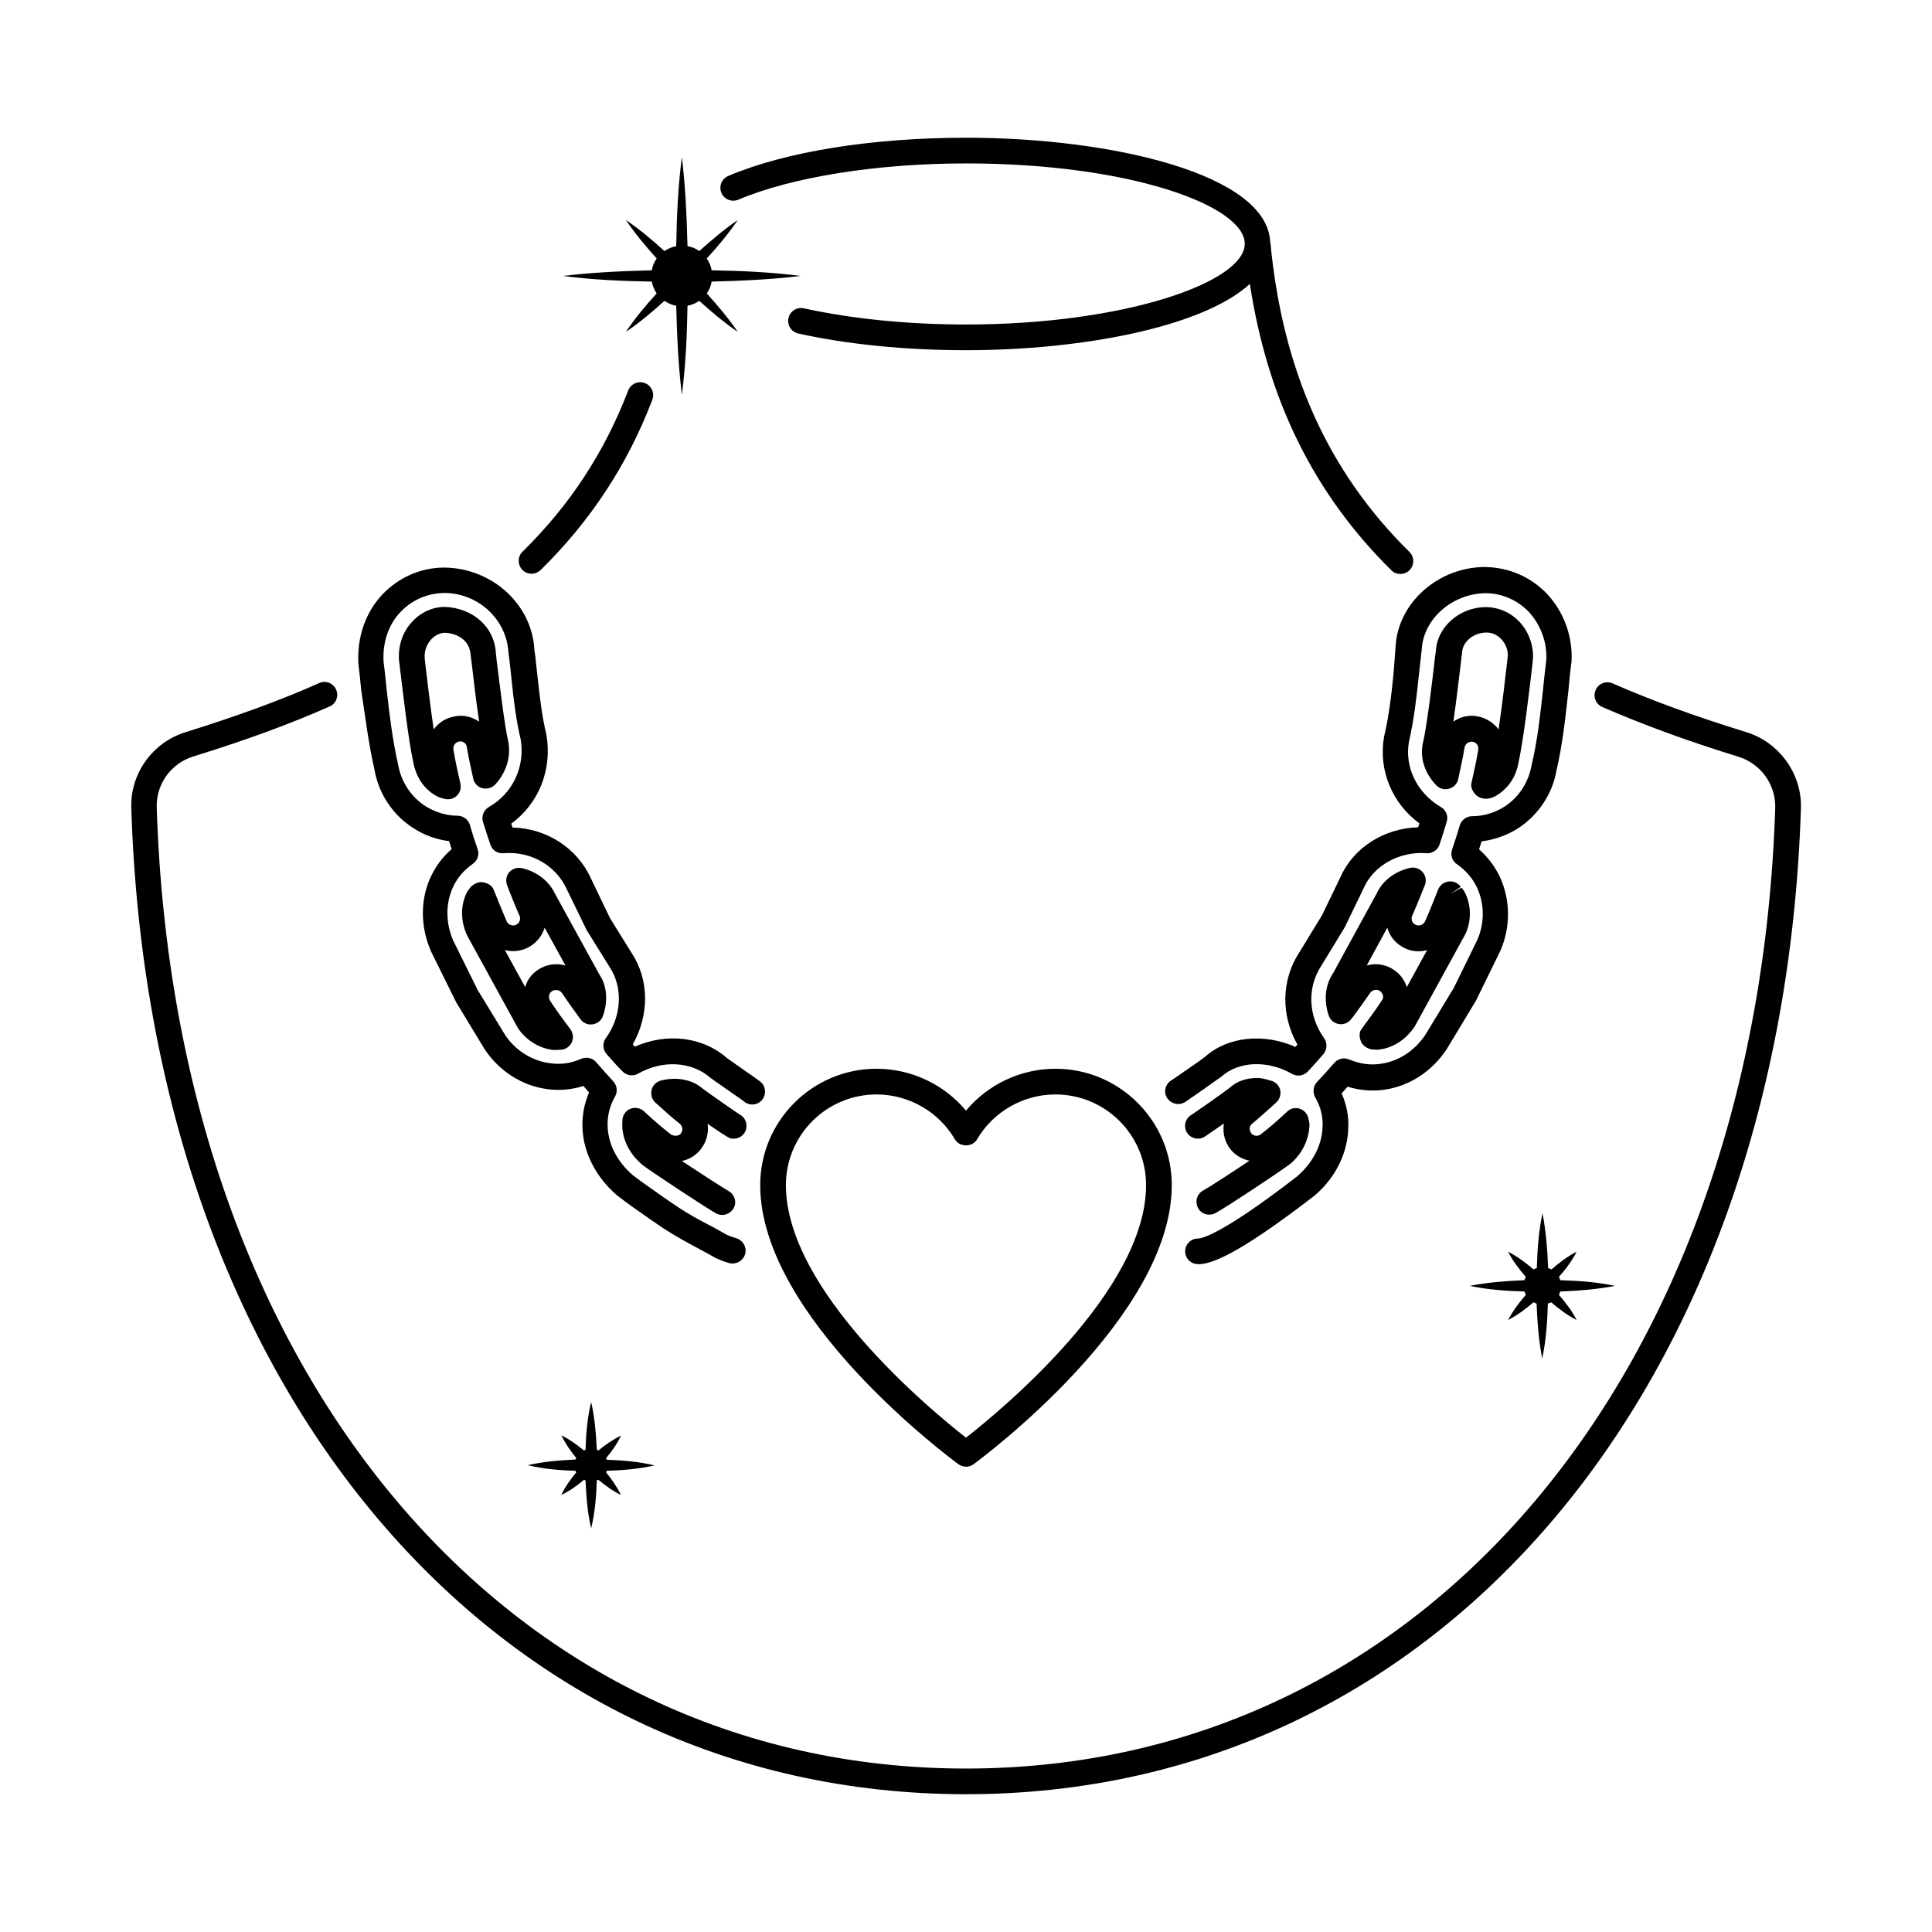 <?xml version="1.0" encoding="UTF-8"?>
<!-- Uploaded to: SVG Repo, www.svgrepo.com, Generator: SVG Repo Mixer Tools -->
<svg fill="#000000" width="800px" height="800px" version="1.1" viewBox="144 144 512 512" xmlns="http://www.w3.org/2000/svg">
 <g>
  <path d="m606.83 338.04c-13.48-4.152-25.055-8.375-35.473-12.938-1.703-0.75-3.746 0-4.492 1.77-0.75 1.703 0 3.746 1.77 4.492 10.621 4.629 22.469 8.988 36.152 13.207 5.856 1.84 9.805 7.352 9.668 13.48-4.832 149.92-93 254.63-214.46 254.63-121.53 0-209.7-104.71-214.46-254.7-0.203-6.129 3.746-11.641 9.602-13.48 13.891-4.289 25.734-8.645 36.219-13.277 1.703-0.75 2.519-2.793 1.703-4.492-0.75-1.703-2.793-2.519-4.492-1.703-10.211 4.562-21.855 8.781-35.402 13.004-8.781 2.723-14.707 11.031-14.367 20.152 4.832 153.87 95.789 261.3 221.2 261.3 125.34 0 216.3-107.43 221.27-261.3 0.27-9.121-5.723-17.43-14.438-20.152z"/>
  <path d="m284.87 296.04c0.887 0 1.703-0.34 2.383-0.953 13.277-13.07 23.012-27.844 29.617-45.137 0.68-1.77-0.203-3.746-1.973-4.426-1.77-0.68-3.746 0.203-4.426 1.973-6.262 16.34-15.387 30.297-27.98 42.688-1.363 1.293-1.363 3.473-0.066 4.832 0.676 0.684 1.559 1.023 2.445 1.023z"/>
  <path d="m535.28 354.79c0.613 0.543 1.566 0.887 2.449 0.887 0.41 0 0.75-0.066 1.156-0.137 0.477-0.137 1.156-0.34 1.84-0.816 3.062-1.906 5.039-4.969 5.652-8.441 1.363-5.992 3.062-20.426 3.676-25.805l0.203-2.043c0.137-3.539-1.156-7.082-3.609-9.668-2.316-2.449-5.379-3.812-8.852-3.879-7.012 0-12.938 5.309-13.277 11.574l-0.273 2.043c-0.543 4.902-2.043 17.836-3.269 22.945-0.613 3.676 0.68 7.559 3.609 10.621 0.887 0.953 2.18 1.293 3.402 0.953 1.227-0.34 2.18-1.293 2.449-2.519 0.613-2.859 1.227-5.652 1.703-8.441 0.137-0.613 0.543-1.02 0.75-1.156 0.41-0.273 0.887-0.41 1.363-0.34 1.02 0.137 1.703 1.156 1.496 2.109-0.477 2.996-1.156 5.992-1.84 8.988-0.195 1.148 0.488 2.309 1.371 3.125zm0.207-20.969c-0.477-0.066-0.953-0.137-1.43-0.137-1.77 0-3.473 0.543-4.902 1.566 0.816-5.719 1.633-12.461 2.043-16.066l0.273-2.246c0.137-2.926 3.062-5.309 6.535-5.309 1.43 0 2.723 0.613 3.812 1.703 1.227 1.293 1.84 2.996 1.77 4.426l-0.203 1.84c-0.41 3.609-1.293 11.301-2.246 17.703-1.363-1.781-3.34-3.074-5.652-3.481z"/>
  <path d="m265.67 340.5c0.613-0.137 1.09 0.137 1.293 0.273 0.273 0.137 0.68 0.543 0.75 1.227 0.477 2.793 1.09 5.582 1.703 8.375 0.273 1.227 1.227 2.246 2.449 2.519 1.227 0.273 2.519-0.066 3.402-1.02 2.859-3.133 4.152-7.148 3.473-11.164-1.09-4.492-2.519-17.09-3.133-21.785l-0.203-1.906c-0.34-6.738-5.922-11.848-13.48-12.188-3.269 0-6.398 1.43-8.645 3.879-2.519 2.656-3.812 6.262-3.539 10.348l0.273 2.109c0.68 5.719 2.246 19.199 3.473 24.645 0.68 3.879 2.656 7.012 5.785 8.918 0.75 0.477 1.43 0.68 2.18 0.887 0.41 0.137 0.816 0.203 1.227 0.203 0.816 0 1.633-0.273 2.246-0.816 0.953-0.816 1.363-2.109 1.09-3.336-0.68-2.996-1.363-5.992-1.84-8.988-0.207-1.023 0.477-1.977 1.496-2.18zm-6.738-3.203c-0.887-6.059-1.77-13.48-2.18-16.953l-0.203-1.906c-0.137-1.973 0.543-3.746 1.77-5.039 1.02-1.09 2.383-1.703 3.609-1.703 3.269 0.137 6.606 1.973 6.809 5.992l0.273 2.109c0.41 3.473 1.156 10.078 1.973 15.453-1.906-1.293-4.152-1.84-6.332-1.43-2.519 0.414-4.426 1.707-5.719 3.477z"/>
  <path d="m292.91 407.15c1.363 2.043 2.793 4.016 4.223 5.992l0.68 0.953c0.75 1.02 1.973 1.566 3.269 1.363 1.227-0.203 2.316-1.02 2.723-2.246 1.363-3.949 1.02-8.035-0.887-10.824l-11.711-21.309c-1.633-3.539-4.902-6.129-8.918-7.012-1.227-0.273-2.519 0.137-3.336 1.09-0.816 0.953-1.02 2.316-0.543 3.473l0.336 0.945c0.953 2.316 1.84 4.699 2.926 7.082 0.41 0.953 0 2.043-0.953 2.449-0.953 0.41-2.043-0.066-2.449-0.953-1.156-2.656-2.18-5.242-3.473-8.441-0.477-1.156-1.633-1.703-2.859-1.906-1.227-0.203-2.586 0.543-3.336 1.43-0.273 0.34-0.75 0.887-1.09 1.703-1.496 3.402-1.43 7.215 0.273 10.961l13.48 24.578c2.043 3.062 5.445 5.242 8.988 5.719 0.34 0.066 0.613 0.066 0.953 0.066 0.477 0 0.887-0.066 1.293-0.066 1.293 0 2.383-0.75 2.996-1.906 0.543-1.156 0.41-2.519-0.34-3.539-1.84-2.449-3.676-4.902-5.379-7.559-0.273-0.41-0.34-0.887-0.273-1.363s0.41-0.887 0.75-1.156c0.953-0.547 2.109-0.34 2.656 0.477zm-6.266-6.195c-1.703 1.09-2.926 2.723-3.473 4.629l-5.379-9.805c1.84 0.477 3.949 0.34 5.719-0.477 2.449-1.09 4.086-3.133 4.832-5.445l5.516 10.008c-2.379-0.684-5.035-0.34-7.215 1.09z"/>
  <path d="m521.25 379.44 0.34-0.816c0.477-1.156 0.273-2.519-0.543-3.473-0.816-0.953-2.109-1.43-3.336-1.156-4.086 0.887-7.352 3.473-8.852 6.738l-11.574 21.172c-2.109 3.133-2.519 7.215-1.156 11.234 0.41 1.227 1.43 2.043 2.723 2.246 1.293 0.203 2.519-0.34 3.269-1.363l0.543-0.68c1.496-2.043 2.996-4.086 4.426-6.195 0.543-0.816 1.703-1.09 2.586-0.543 0.41 0.273 0.68 0.68 0.816 1.156 0.066 0.273 0.137 0.816-0.273 1.363-1.703 2.586-3.473 4.969-5.379 7.559-0.75 0.953-0.613 2.246-0.137 3.402 0.477 1.09 1.77 1.906 2.996 2.043 0.273 0 0.68 0.066 1.09 0.066 0.273 0 0.543 0 0.816-0.066 3.676-0.477 7.012-2.656 9.328-6.129l13.48-24.578c1.496-3.336 1.496-7.215 0-10.484-0.34-0.75-0.75-1.293-1.09-1.703l-2.996 1.703 2.793-1.906c-0.68-1.02-1.906-1.566-3.199-1.43-1.227 0.137-2.316 0.953-2.793 2.109l-0.34 0.887c-1.02 2.519-1.973 4.969-3.133 7.559-0.41 0.887-1.496 1.363-2.449 0.953-0.953-0.41-1.363-1.496-0.953-2.449 1.09-2.453 2.043-4.836 2.996-7.219zm0.953 16.34-5.379 9.805c-0.613-1.906-1.84-3.539-3.539-4.629-1.43-0.953-3.133-1.43-4.699-1.43-0.816 0-1.633 0.137-2.383 0.34l5.445-10.008c0.68 2.383 2.383 4.426 4.832 5.516 1.773 0.816 3.816 0.949 5.723 0.406z"/>
  <path d="m243.2 347.78c1.09 6.535 4.902 12.254 10.418 15.727 2.859 1.84 6.059 2.996 9.395 3.402 0.203 0.68 0.477 1.43 0.68 2.109-2.519 2.18-4.426 4.832-5.719 7.762-2.656 5.992-2.519 13.004 0.273 19.402l6.672 13.48 7.559 12.461c3.879 5.785 9.871 9.602 16.406 10.484 3.199 0.477 6.535 0.203 9.734-0.816 0.477 0.613 1.02 1.156 1.496 1.703-1.227 2.859-1.84 5.922-1.77 9.055 0.137 6.672 3.473 13.344 9.191 18.246 2.793 2.18 5.652 4.152 8.578 6.195l3.676 2.519c3.133 2.043 6.398 3.812 9.191 5.309 1.363 0.75 2.723 1.43 4.562 2.519 1.156 0.543 2.383 1.02 3.609 1.363 0.34 0.137 0.68 0.137 1.02 0.137 1.43 0 2.793-0.953 3.269-2.383 0.543-1.77-0.41-3.676-2.246-4.289-0.953-0.273-1.906-0.613-2.519-0.887-1.703-0.953-3.062-1.77-4.562-2.519-2.793-1.43-5.719-3.062-8.512-4.902l-3.676-2.519c-2.793-1.973-5.582-3.879-8.168-5.856-4.223-3.609-6.606-8.305-6.738-13.141-0.066-2.723 0.613-5.379 1.973-7.762 0.75-1.293 0.543-2.926-0.477-4.016-1.566-1.703-2.996-3.336-4.492-5.039-0.953-1.156-2.586-1.496-3.949-0.953-2.793 1.227-5.445 1.633-8.512 1.156-4.629-0.613-8.988-3.402-11.641-7.352l-7.352-12.051-6.469-13.07c-1.973-4.562-2.043-9.602-0.203-13.82 1.09-2.586 2.996-4.832 5.445-6.535 1.227-0.887 1.77-2.449 1.227-3.879-0.75-2.109-1.43-4.289-2.043-6.398-0.41-1.43-1.77-2.449-3.269-2.449-2.926 0-5.785-0.887-8.375-2.449-3.879-2.449-6.606-6.469-7.422-11.301-1.43-6.332-2.246-12.938-3.062-20.289-0.203-2.316-0.477-4.699-0.75-6.809-0.273-5.106 1.293-9.805 4.492-13.141 3.062-3.199 7.082-4.969 11.574-5.039 8.918 0 16.477 6.875 17.02 15.66 0.137 1.227 0.34 2.519 0.477 3.949l0.273 2.519c0.613 6.129 1.293 11.641 2.519 16.75 1.156 7.215-2.109 14.23-8.441 17.836-1.363 0.816-2.043 2.449-1.566 3.949 0.613 2.043 1.293 4.016 1.973 6.059 0.477 1.496 1.973 2.383 3.473 2.246 7.148-0.613 13.891 3.199 16.75 9.531l5.309 10.895 6.059 9.734c3.609 5.445 3.199 13.07-1.02 18.859-0.953 1.293-0.816 3.062 0.273 4.289l1.293 1.43c0.953 1.09 1.906 2.18 2.926 3.133 1.09 1.09 2.793 1.293 4.086 0.543 6.398-3.676 14.16-3.269 19.133 1.09 1.02 0.75 2.18 1.566 3.473 2.449l1.84 1.293c1.293 0.887 2.519 1.703 3.746 2.656 1.496 1.156 3.676 0.816 4.766-0.68s0.816-3.676-0.68-4.766c-1.293-0.953-2.656-1.906-3.949-2.793l-1.84-1.293c-1.156-0.816-2.246-1.566-2.996-2.109-6.398-5.652-15.93-6.738-24.375-2.996-0.203-0.203-0.41-0.41-0.543-0.613 4.426-7.762 4.356-17.156-0.273-24.168l-5.785-9.328-5.039-10.484c-3.609-8.035-11.777-13.277-20.766-13.48-0.137-0.34-0.203-0.68-0.34-1.02 7.215-5.309 10.895-14.16 9.328-23.555-1.227-4.969-1.77-10.008-2.449-16.137l-0.273-2.449c-0.137-1.496-0.34-2.996-0.477-3.949-0.613-12.051-11.301-21.785-24.102-21.785-6.059 0.066-11.848 2.586-16.203 7.148-4.492 4.832-6.738 11.301-6.332 18.449 0.273 2.246 0.543 4.562 0.75 6.945 1.156 7.547 1.973 14.355 3.469 20.824z"/>
  <path d="m513.29 322.66c-0.613 6.059-1.227 11.164-2.519 16.68-1.496 8.852 2.18 17.566 9.395 22.875-0.137 0.34-0.203 0.68-0.34 1.02-9.055 0.273-17.156 5.379-20.629 13.277l-4.832 10.008-5.992 9.805c-4.832 7.352-4.969 16.68-0.543 24.508-0.203 0.203-0.34 0.41-0.543 0.613-8.375-3.746-17.973-2.723-23.898 2.586-0.953 0.75-3.473 2.519-5.582 3.949-1.363 0.953-2.586 1.84-3.269 2.246-1.02 0.543-1.77 1.703-1.77 2.996 0 2.449 2.793 4.152 4.969 2.996 0.203-0.066 0.41-0.203 0.613-0.34 0.477-0.34 1.77-1.293 3.336-2.316 2.246-1.566 4.832-3.402 6.059-4.289 4.562-4.086 12.254-4.356 18.656-0.68 1.363 0.75 3.062 0.543 4.152-0.613 1.43-1.496 2.793-3.062 4.152-4.629 1.02-1.227 1.09-2.926 0.203-4.223-4.223-5.922-4.562-13.344-0.75-19.199l6.195-10.145 5.039-10.418c2.656-6.059 9.531-9.805 16.613-9.258 1.496 0.137 2.996-0.816 3.473-2.246 0.68-1.973 1.293-4.016 1.906-6.059 0.477-1.496-0.137-3.133-1.566-3.949-6.262-3.676-9.602-10.484-8.441-17.227 1.293-5.719 1.973-11.234 2.586-17.227l0.816-7.285c0.41-8.102 8.168-14.91 17.09-14.91 4.289 0.066 8.305 1.84 11.301 4.969 3.133 3.402 4.832 8.035 4.629 12.594-0.203 1.703-0.34 3.199-0.543 4.699l-0.34 3.336c-0.75 6.606-1.43 13.414-3.062 20.152-0.816 4.492-3.473 8.512-7.285 10.895-2.656 1.633-5.516 2.449-8.441 2.449-1.496 0-2.859 1.02-3.269 2.449-0.613 2.043-1.293 4.223-2.043 6.398-0.477 1.43 0 3.062 1.293 3.879 2.449 1.703 4.289 3.879 5.445 6.469 1.906 4.356 1.84 9.328-0.066 13.617l-6.195 12.664-7.559 12.461c-2.859 4.289-7.215 7.082-11.914 7.691-2.723 0.41-5.445 0-8.305-1.156-1.363-0.613-2.996-0.203-3.949 0.953-1.496 1.703-2.996 3.402-4.562 5.039-1.02 1.09-1.156 2.723-0.477 4.016 1.43 2.449 2.109 5.106 1.973 7.762-0.137 4.766-2.449 9.465-6.738 13.207-20.695 16-25.668 16.477-26.211 16.477h-0.066c-1.906 0-3.402 1.496-3.402 3.402s1.566 3.402 3.473 3.402c3.062 0 9.602-1.84 30.363-17.836 0.066-0.066 0.543-0.41 0.613-0.477 5.445-4.699 8.645-11.234 8.781-17.906 0.137-3.062-0.477-6.129-1.77-9.055 0.543-0.543 1.02-1.156 1.566-1.77 3.269 1.02 6.672 1.227 9.602 0.816 6.606-0.887 12.664-4.699 16.68-10.758l7.762-12.867 6.398-13.07c2.723-6.129 2.793-13.141 0.137-19.266-1.293-2.926-3.269-5.582-5.719-7.762 0.203-0.68 0.477-1.43 0.68-2.109 3.269-0.41 6.469-1.496 9.465-3.336 5.445-3.473 9.258-9.121 10.348-15.32 1.633-7.012 2.383-14.023 3.199-21.379l0.273-2.859c0.137-1.43 0.273-2.926 0.543-4.832 0.34-6.606-2.043-13.07-6.469-17.836-4.289-4.492-10.008-7.012-16.406-7.148-12.527 0-23.215 9.602-23.762 21.172z"/>
  <path d="m480.13 438.05 2.043-1.84c0.953-0.816 1.363-2.18 1.09-3.402-0.34-1.227-1.293-2.18-2.586-2.449l-0.68-0.203c-0.75-0.203-1.703-0.477-2.859-0.477-2.859 0-5.379 0.887-7.082 2.449-1.973 1.566-9.602 6.875-10.145 7.215-1.703 0.887-2.316 2.926-1.496 4.562 0.887 1.703 2.926 2.316 4.562 1.496 0.41-0.203 2.793-1.906 5.379-3.676 0 0.137-0.066 0.273-0.066 0.34-0.273 2.316 0.34 4.629 1.77 6.469 1.227 1.566 3.062 2.656 5.039 3.062-4.832 3.269-10.758 7.082-12.254 7.898-1.633 0.887-2.246 2.926-1.363 4.629 0.613 1.156 1.77 1.77 2.996 1.77 0.543 0 1.09-0.137 1.633-0.41 2.793-1.496 17.09-10.961 19.949-13.141 2.996-2.586 4.832-6.332 4.969-10.145 0-0.68-0.137-1.156-0.273-1.703-0.203-1.227-1.09-2.246-2.246-2.656-1.227-0.41-2.519-0.137-3.402 0.75-2.246 2.109-4.562 4.152-6.945 5.992-0.816 0.68-2.043 0.477-2.586-0.273-0.273-0.41-0.41-0.887-0.41-1.363 0.066-0.34 0.203-0.816 0.75-1.227 1.422-1.148 2.785-2.441 4.215-3.668z"/>
  <path d="m341.72 443.23c0.41-1.566-0.34-3.199-1.703-3.879-1.09-0.68-8.102-5.582-9.734-6.809-2.793-2.449-6.945-3.269-11.164-2.18-1.227 0.34-2.18 1.293-2.449 2.519-0.273 1.227 0.137 2.519 1.02 3.336l1.156 1.02c1.703 1.566 3.473 3.133 5.309 4.562 0.477 0.41 0.613 0.953 0.68 1.227 0 0.273 0 0.816-0.41 1.363-0.75 0.953-2.18 0.543-2.586 0.273-2.449-1.906-4.832-3.949-7.148-6.129-0.953-0.887-2.246-1.156-3.473-0.75-1.227 0.41-2.043 1.496-2.246 2.723-0.066 0.68-0.066 1.227-0.066 1.84 0.066 3.746 1.973 7.488 5.309 10.348 2.383 1.84 16.68 11.234 19.539 12.867 0.543 0.273 1.09 0.41 1.633 0.41 1.156 0 2.316-0.613 2.996-1.703 0.953-1.633 0.34-3.676-1.293-4.629-1.566-0.887-7.559-4.766-12.391-7.965 1.973-0.41 3.746-1.496 4.969-3.062 1.43-1.77 2.109-4.016 1.906-6.332 0-0.137-0.066-0.34-0.066-0.477 2.656 1.84 5.379 3.676 6.059 3.879 1.844 0.406 3.68-0.613 4.156-2.453z"/>
  <path d="m423.69 427.23c-9.191 0-17.906 4.152-23.691 11.098-5.789-6.945-14.504-11.098-23.695-11.098-17.02 0-30.84 13.82-30.84 30.84 0 35.062 50.383 72.371 52.492 73.938 0.613 0.41 1.293 0.68 2.043 0.68s1.43-0.203 2.043-0.68c2.109-1.566 52.492-38.875 52.492-73.938-0.004-17.02-13.824-30.84-30.844-30.84zm-23.691 97.766c-9.328-7.285-47.727-39.012-47.727-66.926 0-13.277 10.758-24.031 24.031-24.031 8.512 0 16.477 4.562 20.766 11.914 1.227 2.109 4.629 2.109 5.856 0 4.289-7.352 12.254-11.914 20.766-11.914 13.277 0 24.031 10.758 24.031 24.031 0 27.984-38.398 59.645-47.723 66.926z"/>
  <path d="m339.68 196.91c14.16-5.992 36.695-9.602 60.32-9.602 43.504 0 73.871 11.234 73.871 21.309 0 10.078-31.59 21.379-73.871 21.379-15.387 0-30.23-1.496-42.961-4.289-1.84-0.41-3.676 0.75-4.086 2.586-0.41 1.84 0.75 3.676 2.586 4.086 13.207 2.926 28.594 4.426 44.457 4.426 30.707 0 62.773-6.129 75.23-17.566 4.699 30.773 17.02 55.691 37.512 75.91 0.68 0.68 1.496 0.953 2.383 0.953 0.887 0 1.77-0.34 2.449-1.02 1.293-1.363 1.293-3.473-0.066-4.832-21.582-21.242-33.633-48.066-36.832-81.973 0-0.066-0.066-0.137-0.066-0.203-0.809-17.906-41.863-27.574-80.602-27.574-24.852 0-47.863 3.676-63.043 10.145-1.703 0.75-2.519 2.723-1.77 4.492 0.746 1.703 2.719 2.519 4.488 1.773z"/>
  <path d="m293.18 217.13c7.828 1.02 15.727 1.363 23.555 1.496 0.203 1.156 0.68 2.246 1.293 3.133-2.926 3.199-5.719 6.535-8.168 10.211 3.676-2.519 7.012-5.309 10.211-8.238 0.953 0.613 1.973 1.09 3.133 1.293 0.203 7.898 0.543 15.727 1.496 23.625 1.02-7.898 1.363-15.727 1.496-23.625 1.156-0.203 2.18-0.68 3.133-1.293 3.199 2.926 6.535 5.719 10.211 8.238-2.519-3.676-5.309-6.945-8.238-10.211 0.68-0.953 1.09-1.973 1.293-3.133 7.898-0.203 15.727-0.543 23.555-1.496-7.828-1.02-15.727-1.363-23.555-1.496-0.203-1.156-0.68-2.246-1.293-3.133 2.926-3.199 5.719-6.535 8.238-10.211-3.676 2.519-6.945 5.309-10.211 8.238-0.953-0.68-1.973-1.09-3.133-1.293-0.203-7.898-0.543-15.727-1.496-23.625-1.02 7.898-1.363 15.727-1.496 23.625-1.156 0.203-2.18 0.68-3.133 1.293-3.199-2.926-6.535-5.719-10.211-8.238 2.449 3.676 5.309 7.012 8.168 10.211-0.68 0.953-1.09 1.973-1.293 3.133-7.824 0.203-15.723 0.543-23.555 1.496z"/>
  <path d="m561.83 475.71c-2.519 1.293-4.629 2.926-6.672 4.699-0.273-0.137-0.543-0.273-0.887-0.34-0.203-4.832-0.543-9.668-1.496-14.57-1.02 4.832-1.363 9.668-1.496 14.57-0.273 0.066-0.613 0.203-0.887 0.34-2.043-1.77-4.223-3.402-6.738-4.699 1.293 2.519 2.926 4.629 4.699 6.672-0.137 0.273-0.273 0.543-0.34 0.887-4.832 0.203-9.668 0.543-14.5 1.496 4.832 1.02 9.668 1.363 14.5 1.496 0.066 0.273 0.203 0.613 0.34 0.887-1.77 2.043-3.402 4.223-4.699 6.672 2.519-1.293 4.629-2.926 6.738-4.699 0.273 0.137 0.543 0.273 0.816 0.34 0.203 4.832 0.543 9.734 1.496 14.57 1.02-4.832 1.363-9.734 1.496-14.57 0.273-0.066 0.543-0.203 0.887-0.34 2.043 1.77 4.223 3.402 6.738 4.699-1.293-2.519-2.926-4.629-4.699-6.672 0.137-0.273 0.273-0.543 0.34-0.887 4.832-0.203 9.668-0.543 14.5-1.496-4.832-1.02-9.668-1.363-14.5-1.496-0.066-0.34-0.203-0.613-0.34-0.887 1.773-1.977 3.406-4.152 4.703-6.672z"/>
  <path d="m317.48 532.35c-4.223-1.02-8.441-1.363-12.664-1.496-0.066-0.137-0.137-0.273-0.203-0.41 1.496-1.84 2.926-3.746 3.949-5.992-2.246 1.09-4.152 2.449-5.992 3.949-0.137-0.066-0.273-0.137-0.41-0.203-0.203-4.223-0.543-8.441-1.496-12.664-1.02 4.223-1.363 8.441-1.496 12.664-0.137 0.066-0.273 0.137-0.41 0.203-1.84-1.496-3.746-2.926-5.992-4.016 1.09 2.246 2.449 4.152 3.949 5.992-0.066 0.137-0.137 0.273-0.203 0.41-4.223 0.203-8.441 0.543-12.664 1.496 4.223 1.02 8.441 1.363 12.664 1.496 0.066 0.137 0.137 0.273 0.203 0.41-1.496 1.84-2.926 3.746-3.949 5.992 2.246-1.09 4.152-2.449 5.992-4.016 0.137 0.066 0.273 0.137 0.41 0.137 0.203 4.223 0.477 8.441 1.496 12.73 1.02-4.223 1.363-8.441 1.496-12.73 0.137-0.066 0.273-0.137 0.41-0.137 1.84 1.496 3.746 2.926 5.992 4.016-1.09-2.246-2.449-4.152-3.949-5.992 0.066-0.137 0.137-0.273 0.203-0.41 4.219-0.137 8.441-0.477 12.664-1.43z"/>
 </g>
</svg>